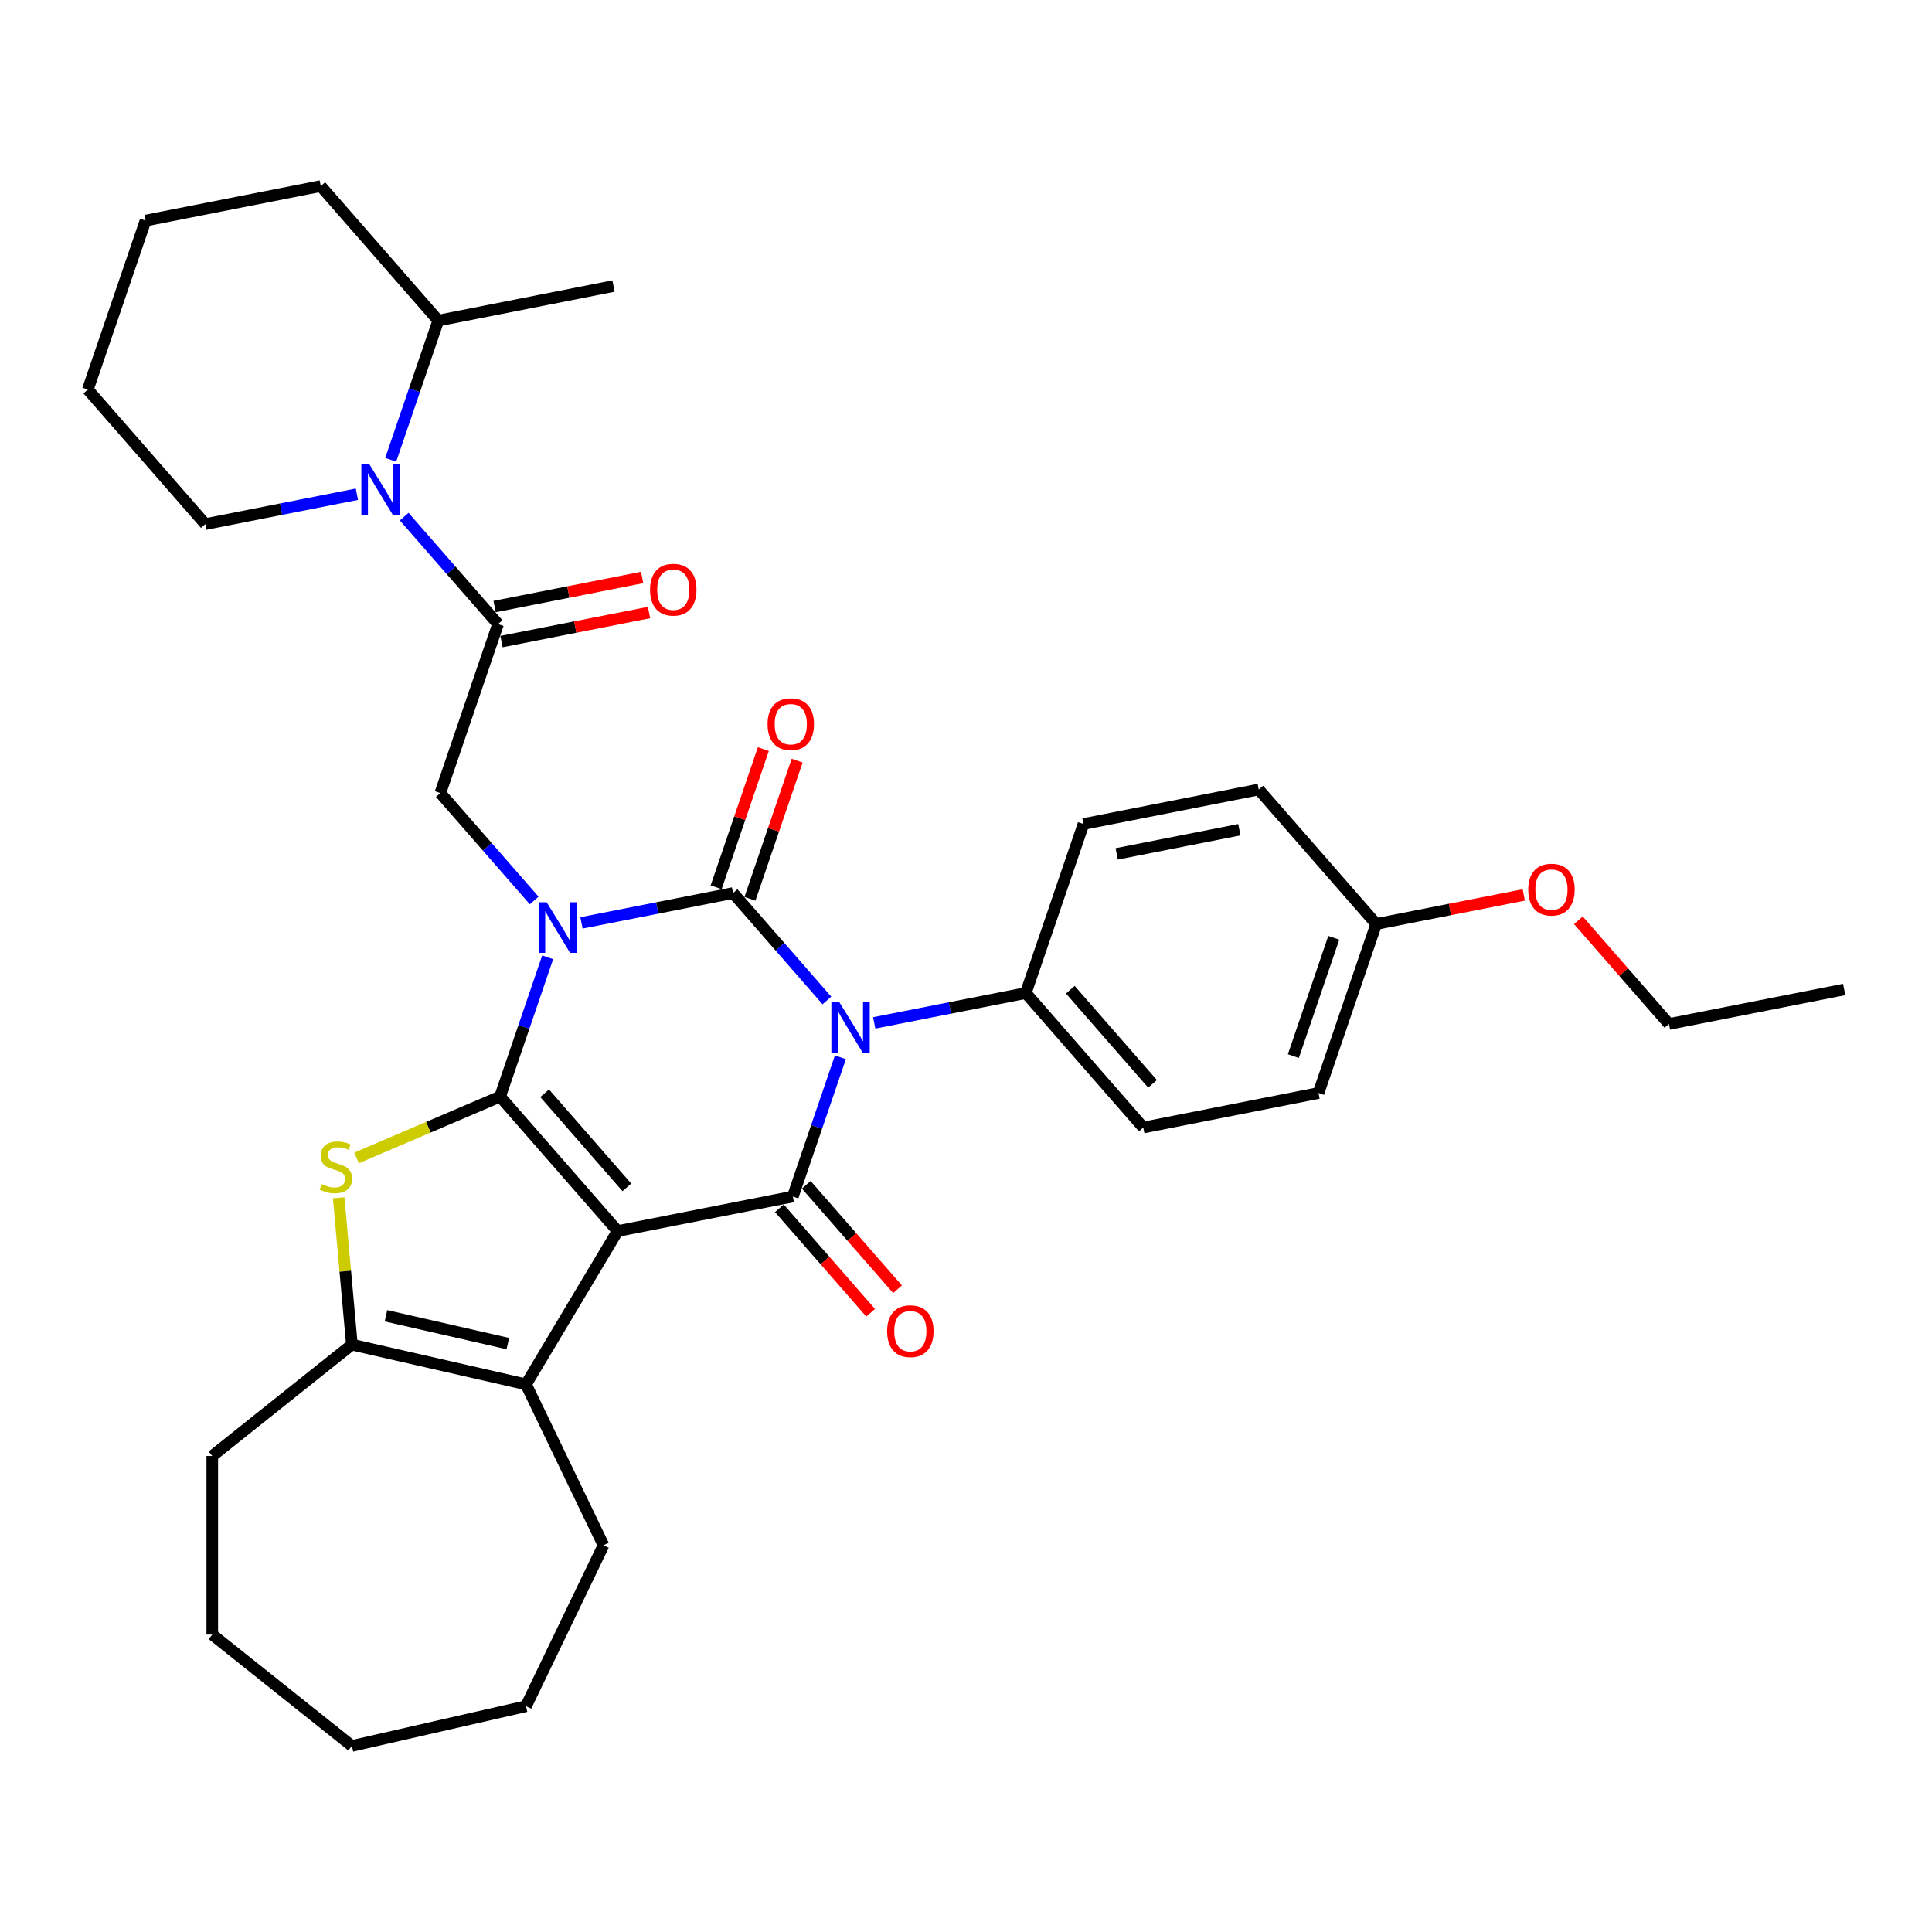 <?xml version='1.0' encoding='iso-8859-1'?>
<svg version='1.1' baseProfile='full'
              xmlns='http://www.w3.org/2000/svg'
                      xmlns:rdkit='http://www.rdkit.org/xml'
                      xmlns:xlink='http://www.w3.org/1999/xlink'
                  xml:space='preserve'
width='1000px' height='1000px' viewBox='0 0 1000 1000'>
<!-- END OF HEADER -->
<rect style='opacity:1.0;fill:#FFFFFF;stroke:none' width='1000' height='1000' x='0' y='0'> </rect>
<path class='bond-0' d='M 283.471,495.506 L 271.162,531.544' style='fill:none;fill-rule:evenodd;stroke:#0000FF;stroke-width:6px;stroke-linecap:butt;stroke-linejoin:miter;stroke-opacity:1' />
<path class='bond-0' d='M 271.162,531.544 L 258.854,567.583' style='fill:none;fill-rule:evenodd;stroke:#000000;stroke-width:6px;stroke-linecap:butt;stroke-linejoin:miter;stroke-opacity:1' />
<path class='bond-2' d='M 300.97,477.695 L 340.198,469.968' style='fill:none;fill-rule:evenodd;stroke:#0000FF;stroke-width:6px;stroke-linecap:butt;stroke-linejoin:miter;stroke-opacity:1' />
<path class='bond-2' d='M 340.198,469.968 L 379.427,462.241' style='fill:none;fill-rule:evenodd;stroke:#000000;stroke-width:6px;stroke-linecap:butt;stroke-linejoin:miter;stroke-opacity:1' />
<path class='bond-8' d='M 276.492,466.097 L 252.202,438.295' style='fill:none;fill-rule:evenodd;stroke:#0000FF;stroke-width:6px;stroke-linecap:butt;stroke-linejoin:miter;stroke-opacity:1' />
<path class='bond-8' d='M 252.202,438.295 L 227.912,410.492' style='fill:none;fill-rule:evenodd;stroke:#000000;stroke-width:6px;stroke-linecap:butt;stroke-linejoin:miter;stroke-opacity:1' />
<path class='bond-1' d='M 258.854,567.583 L 319.673,637.196' style='fill:none;fill-rule:evenodd;stroke:#000000;stroke-width:6px;stroke-linecap:butt;stroke-linejoin:miter;stroke-opacity:1' />
<path class='bond-1' d='M 281.899,565.861 L 324.472,614.59' style='fill:none;fill-rule:evenodd;stroke:#000000;stroke-width:6px;stroke-linecap:butt;stroke-linejoin:miter;stroke-opacity:1' />
<path class='bond-5' d='M 258.854,567.583 L 221.706,583.461' style='fill:none;fill-rule:evenodd;stroke:#000000;stroke-width:6px;stroke-linecap:butt;stroke-linejoin:miter;stroke-opacity:1' />
<path class='bond-5' d='M 221.706,583.461 L 184.558,599.338' style='fill:none;fill-rule:evenodd;stroke:#CCCC00;stroke-width:6px;stroke-linecap:butt;stroke-linejoin:miter;stroke-opacity:1' />
<path class='bond-6' d='M 319.673,637.196 L 272.261,716.55' style='fill:none;fill-rule:evenodd;stroke:#000000;stroke-width:6px;stroke-linecap:butt;stroke-linejoin:miter;stroke-opacity:1' />
<path class='bond-34' d='M 319.673,637.196 L 410.369,619.331' style='fill:none;fill-rule:evenodd;stroke:#000000;stroke-width:6px;stroke-linecap:butt;stroke-linejoin:miter;stroke-opacity:1' />
<path class='bond-3' d='M 379.427,462.241 L 403.717,490.043' style='fill:none;fill-rule:evenodd;stroke:#000000;stroke-width:6px;stroke-linecap:butt;stroke-linejoin:miter;stroke-opacity:1' />
<path class='bond-3' d='M 403.717,490.043 L 428.007,517.846' style='fill:none;fill-rule:evenodd;stroke:#0000FF;stroke-width:6px;stroke-linecap:butt;stroke-linejoin:miter;stroke-opacity:1' />
<path class='bond-12' d='M 388.175,465.229 L 400.388,429.468' style='fill:none;fill-rule:evenodd;stroke:#000000;stroke-width:6px;stroke-linecap:butt;stroke-linejoin:miter;stroke-opacity:1' />
<path class='bond-12' d='M 400.388,429.468 L 412.602,393.706' style='fill:none;fill-rule:evenodd;stroke:#FF0000;stroke-width:6px;stroke-linecap:butt;stroke-linejoin:miter;stroke-opacity:1' />
<path class='bond-12' d='M 370.679,459.253 L 382.893,423.492' style='fill:none;fill-rule:evenodd;stroke:#000000;stroke-width:6px;stroke-linecap:butt;stroke-linejoin:miter;stroke-opacity:1' />
<path class='bond-12' d='M 382.893,423.492 L 395.107,387.731' style='fill:none;fill-rule:evenodd;stroke:#FF0000;stroke-width:6px;stroke-linecap:butt;stroke-linejoin:miter;stroke-opacity:1' />
<path class='bond-4' d='M 434.986,547.254 L 422.677,583.293' style='fill:none;fill-rule:evenodd;stroke:#0000FF;stroke-width:6px;stroke-linecap:butt;stroke-linejoin:miter;stroke-opacity:1' />
<path class='bond-4' d='M 422.677,583.293 L 410.369,619.331' style='fill:none;fill-rule:evenodd;stroke:#000000;stroke-width:6px;stroke-linecap:butt;stroke-linejoin:miter;stroke-opacity:1' />
<path class='bond-11' d='M 452.485,529.443 L 491.713,521.717' style='fill:none;fill-rule:evenodd;stroke:#0000FF;stroke-width:6px;stroke-linecap:butt;stroke-linejoin:miter;stroke-opacity:1' />
<path class='bond-11' d='M 491.713,521.717 L 530.942,513.99' style='fill:none;fill-rule:evenodd;stroke:#000000;stroke-width:6px;stroke-linecap:butt;stroke-linejoin:miter;stroke-opacity:1' />
<path class='bond-13' d='M 403.407,625.413 L 427.025,652.446' style='fill:none;fill-rule:evenodd;stroke:#000000;stroke-width:6px;stroke-linecap:butt;stroke-linejoin:miter;stroke-opacity:1' />
<path class='bond-13' d='M 427.025,652.446 L 450.642,679.478' style='fill:none;fill-rule:evenodd;stroke:#FF0000;stroke-width:6px;stroke-linecap:butt;stroke-linejoin:miter;stroke-opacity:1' />
<path class='bond-13' d='M 417.33,613.25 L 440.948,640.282' style='fill:none;fill-rule:evenodd;stroke:#000000;stroke-width:6px;stroke-linecap:butt;stroke-linejoin:miter;stroke-opacity:1' />
<path class='bond-13' d='M 440.948,640.282 L 464.565,667.314' style='fill:none;fill-rule:evenodd;stroke:#FF0000;stroke-width:6px;stroke-linecap:butt;stroke-linejoin:miter;stroke-opacity:1' />
<path class='bond-7' d='M 175.3,619.979 L 178.72,657.98' style='fill:none;fill-rule:evenodd;stroke:#CCCC00;stroke-width:6px;stroke-linecap:butt;stroke-linejoin:miter;stroke-opacity:1' />
<path class='bond-7' d='M 178.72,657.98 L 182.14,695.98' style='fill:none;fill-rule:evenodd;stroke:#000000;stroke-width:6px;stroke-linecap:butt;stroke-linejoin:miter;stroke-opacity:1' />
<path class='bond-19' d='M 272.261,716.55 L 312.368,799.834' style='fill:none;fill-rule:evenodd;stroke:#000000;stroke-width:6px;stroke-linecap:butt;stroke-linejoin:miter;stroke-opacity:1' />
<path class='bond-35' d='M 272.261,716.55 L 182.14,695.98' style='fill:none;fill-rule:evenodd;stroke:#000000;stroke-width:6px;stroke-linecap:butt;stroke-linejoin:miter;stroke-opacity:1' />
<path class='bond-35' d='M 262.857,695.44 L 199.772,681.041' style='fill:none;fill-rule:evenodd;stroke:#000000;stroke-width:6px;stroke-linecap:butt;stroke-linejoin:miter;stroke-opacity:1' />
<path class='bond-23' d='M 182.14,695.98 L 109.868,753.615' style='fill:none;fill-rule:evenodd;stroke:#000000;stroke-width:6px;stroke-linecap:butt;stroke-linejoin:miter;stroke-opacity:1' />
<path class='bond-9' d='M 227.912,410.492 L 257.789,323.015' style='fill:none;fill-rule:evenodd;stroke:#000000;stroke-width:6px;stroke-linecap:butt;stroke-linejoin:miter;stroke-opacity:1' />
<path class='bond-10' d='M 257.789,323.015 L 233.499,295.213' style='fill:none;fill-rule:evenodd;stroke:#000000;stroke-width:6px;stroke-linecap:butt;stroke-linejoin:miter;stroke-opacity:1' />
<path class='bond-10' d='M 233.499,295.213 L 209.209,267.411' style='fill:none;fill-rule:evenodd;stroke:#0000FF;stroke-width:6px;stroke-linecap:butt;stroke-linejoin:miter;stroke-opacity:1' />
<path class='bond-14' d='M 259.575,332.085 L 297.759,324.564' style='fill:none;fill-rule:evenodd;stroke:#000000;stroke-width:6px;stroke-linecap:butt;stroke-linejoin:miter;stroke-opacity:1' />
<path class='bond-14' d='M 297.759,324.564 L 335.943,317.043' style='fill:none;fill-rule:evenodd;stroke:#FF0000;stroke-width:6px;stroke-linecap:butt;stroke-linejoin:miter;stroke-opacity:1' />
<path class='bond-14' d='M 256.002,313.946 L 294.186,306.424' style='fill:none;fill-rule:evenodd;stroke:#000000;stroke-width:6px;stroke-linecap:butt;stroke-linejoin:miter;stroke-opacity:1' />
<path class='bond-14' d='M 294.186,306.424 L 332.37,298.903' style='fill:none;fill-rule:evenodd;stroke:#FF0000;stroke-width:6px;stroke-linecap:butt;stroke-linejoin:miter;stroke-opacity:1' />
<path class='bond-15' d='M 202.23,238.002 L 214.538,201.963' style='fill:none;fill-rule:evenodd;stroke:#0000FF;stroke-width:6px;stroke-linecap:butt;stroke-linejoin:miter;stroke-opacity:1' />
<path class='bond-15' d='M 214.538,201.963 L 226.847,165.925' style='fill:none;fill-rule:evenodd;stroke:#000000;stroke-width:6px;stroke-linecap:butt;stroke-linejoin:miter;stroke-opacity:1' />
<path class='bond-20' d='M 184.731,255.813 L 145.502,263.54' style='fill:none;fill-rule:evenodd;stroke:#0000FF;stroke-width:6px;stroke-linecap:butt;stroke-linejoin:miter;stroke-opacity:1' />
<path class='bond-20' d='M 145.502,263.54 L 106.274,271.267' style='fill:none;fill-rule:evenodd;stroke:#000000;stroke-width:6px;stroke-linecap:butt;stroke-linejoin:miter;stroke-opacity:1' />
<path class='bond-16' d='M 530.942,513.99 L 591.761,583.603' style='fill:none;fill-rule:evenodd;stroke:#000000;stroke-width:6px;stroke-linecap:butt;stroke-linejoin:miter;stroke-opacity:1' />
<path class='bond-16' d='M 553.987,512.268 L 596.561,560.997' style='fill:none;fill-rule:evenodd;stroke:#000000;stroke-width:6px;stroke-linecap:butt;stroke-linejoin:miter;stroke-opacity:1' />
<path class='bond-17' d='M 530.942,513.99 L 560.819,426.512' style='fill:none;fill-rule:evenodd;stroke:#000000;stroke-width:6px;stroke-linecap:butt;stroke-linejoin:miter;stroke-opacity:1' />
<path class='bond-25' d='M 226.847,165.925 L 317.543,148.061' style='fill:none;fill-rule:evenodd;stroke:#000000;stroke-width:6px;stroke-linecap:butt;stroke-linejoin:miter;stroke-opacity:1' />
<path class='bond-26' d='M 226.847,165.925 L 166.028,96.312' style='fill:none;fill-rule:evenodd;stroke:#000000;stroke-width:6px;stroke-linecap:butt;stroke-linejoin:miter;stroke-opacity:1' />
<path class='bond-22' d='M 591.761,583.603 L 682.457,565.738' style='fill:none;fill-rule:evenodd;stroke:#000000;stroke-width:6px;stroke-linecap:butt;stroke-linejoin:miter;stroke-opacity:1' />
<path class='bond-21' d='M 560.819,426.512 L 651.515,408.648' style='fill:none;fill-rule:evenodd;stroke:#000000;stroke-width:6px;stroke-linecap:butt;stroke-linejoin:miter;stroke-opacity:1' />
<path class='bond-21' d='M 577.996,441.972 L 641.484,429.467' style='fill:none;fill-rule:evenodd;stroke:#000000;stroke-width:6px;stroke-linecap:butt;stroke-linejoin:miter;stroke-opacity:1' />
<path class='bond-18' d='M 712.334,478.261 L 651.515,408.648' style='fill:none;fill-rule:evenodd;stroke:#000000;stroke-width:6px;stroke-linecap:butt;stroke-linejoin:miter;stroke-opacity:1' />
<path class='bond-24' d='M 712.334,478.261 L 750.518,470.74' style='fill:none;fill-rule:evenodd;stroke:#000000;stroke-width:6px;stroke-linecap:butt;stroke-linejoin:miter;stroke-opacity:1' />
<path class='bond-24' d='M 750.518,470.74 L 788.702,463.219' style='fill:none;fill-rule:evenodd;stroke:#FF0000;stroke-width:6px;stroke-linecap:butt;stroke-linejoin:miter;stroke-opacity:1' />
<path class='bond-36' d='M 712.334,478.261 L 682.457,565.738' style='fill:none;fill-rule:evenodd;stroke:#000000;stroke-width:6px;stroke-linecap:butt;stroke-linejoin:miter;stroke-opacity:1' />
<path class='bond-36' d='M 690.357,485.407 L 669.443,546.641' style='fill:none;fill-rule:evenodd;stroke:#000000;stroke-width:6px;stroke-linecap:butt;stroke-linejoin:miter;stroke-opacity:1' />
<path class='bond-29' d='M 312.368,799.834 L 272.261,883.119' style='fill:none;fill-rule:evenodd;stroke:#000000;stroke-width:6px;stroke-linecap:butt;stroke-linejoin:miter;stroke-opacity:1' />
<path class='bond-28' d='M 106.274,271.267 L 45.455,201.654' style='fill:none;fill-rule:evenodd;stroke:#000000;stroke-width:6px;stroke-linecap:butt;stroke-linejoin:miter;stroke-opacity:1' />
<path class='bond-30' d='M 109.868,753.615 L 109.868,846.053' style='fill:none;fill-rule:evenodd;stroke:#000000;stroke-width:6px;stroke-linecap:butt;stroke-linejoin:miter;stroke-opacity:1' />
<path class='bond-27' d='M 816.97,476.352 L 840.41,503.181' style='fill:none;fill-rule:evenodd;stroke:#FF0000;stroke-width:6px;stroke-linecap:butt;stroke-linejoin:miter;stroke-opacity:1' />
<path class='bond-27' d='M 840.41,503.181 L 863.849,530.01' style='fill:none;fill-rule:evenodd;stroke:#000000;stroke-width:6px;stroke-linecap:butt;stroke-linejoin:miter;stroke-opacity:1' />
<path class='bond-37' d='M 166.028,96.312 L 75.332,114.176' style='fill:none;fill-rule:evenodd;stroke:#000000;stroke-width:6px;stroke-linecap:butt;stroke-linejoin:miter;stroke-opacity:1' />
<path class='bond-31' d='M 863.849,530.01 L 954.545,512.145' style='fill:none;fill-rule:evenodd;stroke:#000000;stroke-width:6px;stroke-linecap:butt;stroke-linejoin:miter;stroke-opacity:1' />
<path class='bond-32' d='M 45.455,201.654 L 75.332,114.176' style='fill:none;fill-rule:evenodd;stroke:#000000;stroke-width:6px;stroke-linecap:butt;stroke-linejoin:miter;stroke-opacity:1' />
<path class='bond-38' d='M 272.261,883.119 L 182.14,903.688' style='fill:none;fill-rule:evenodd;stroke:#000000;stroke-width:6px;stroke-linecap:butt;stroke-linejoin:miter;stroke-opacity:1' />
<path class='bond-33' d='M 109.868,846.053 L 182.14,903.688' style='fill:none;fill-rule:evenodd;stroke:#000000;stroke-width:6px;stroke-linecap:butt;stroke-linejoin:miter;stroke-opacity:1' />
<path  class='atom-0' d='M 282.944 467.016
L 291.522 480.882
Q 292.373 482.25, 293.741 484.727
Q 295.109 487.205, 295.183 487.353
L 295.183 467.016
L 298.659 467.016
L 298.659 493.195
L 295.072 493.195
L 285.865 478.035
Q 284.793 476.26, 283.647 474.226
Q 282.537 472.193, 282.204 471.564
L 282.204 493.195
L 278.803 493.195
L 278.803 467.016
L 282.944 467.016
' fill='#0000FF'/>
<path  class='atom-4' d='M 434.459 518.765
L 443.037 532.631
Q 443.888 533.999, 445.256 536.476
Q 446.624 538.953, 446.698 539.101
L 446.698 518.765
L 450.174 518.765
L 450.174 544.943
L 446.587 544.943
L 437.38 529.783
Q 436.308 528.009, 435.162 525.975
Q 434.052 523.941, 433.72 523.313
L 433.72 544.943
L 430.318 544.943
L 430.318 518.765
L 434.459 518.765
' fill='#0000FF'/>
<path  class='atom-6' d='M 166.458 612.899
Q 166.754 613.009, 167.974 613.527
Q 169.195 614.045, 170.526 614.378
Q 171.894 614.673, 173.225 614.673
Q 175.702 614.673, 177.144 613.49
Q 178.586 612.27, 178.586 610.162
Q 178.586 608.72, 177.847 607.833
Q 177.144 606.946, 176.035 606.465
Q 174.926 605.984, 173.077 605.43
Q 170.748 604.727, 169.343 604.061
Q 167.974 603.396, 166.976 601.991
Q 166.015 600.586, 166.015 598.219
Q 166.015 594.928, 168.233 592.895
Q 170.489 590.861, 174.926 590.861
Q 177.958 590.861, 181.397 592.303
L 180.546 595.15
Q 177.403 593.856, 175.037 593.856
Q 172.485 593.856, 171.08 594.928
Q 169.675 595.964, 169.712 597.776
Q 169.712 599.181, 170.415 600.031
Q 171.154 600.882, 172.19 601.362
Q 173.262 601.843, 175.037 602.398
Q 177.403 603.137, 178.808 603.877
Q 180.213 604.616, 181.212 606.132
Q 182.247 607.611, 182.247 610.162
Q 182.247 613.786, 179.807 615.746
Q 177.403 617.668, 173.373 617.668
Q 171.043 617.668, 169.269 617.151
Q 167.531 616.67, 165.46 615.82
L 166.458 612.899
' fill='#CCCC00'/>
<path  class='atom-11' d='M 191.183 240.313
L 199.761 254.179
Q 200.612 255.547, 201.98 258.024
Q 203.348 260.501, 203.422 260.649
L 203.422 240.313
L 206.898 240.313
L 206.898 266.492
L 203.311 266.492
L 194.104 251.332
Q 193.032 249.557, 191.886 247.523
Q 190.776 245.489, 190.444 244.861
L 190.444 266.492
L 187.042 266.492
L 187.042 240.313
L 191.183 240.313
' fill='#0000FF'/>
<path  class='atom-13' d='M 397.287 374.838
Q 397.287 368.552, 400.393 365.039
Q 403.499 361.527, 409.304 361.527
Q 415.109 361.527, 418.215 365.039
Q 421.321 368.552, 421.321 374.838
Q 421.321 381.198, 418.178 384.821
Q 415.035 388.408, 409.304 388.408
Q 403.536 388.408, 400.393 384.821
Q 397.287 381.235, 397.287 374.838
M 409.304 385.45
Q 413.297 385.45, 415.442 382.788
Q 417.623 380.088, 417.623 374.838
Q 417.623 369.698, 415.442 367.11
Q 413.297 364.485, 409.304 364.485
Q 405.311 364.485, 403.129 367.073
Q 400.984 369.661, 400.984 374.838
Q 400.984 380.125, 403.129 382.788
Q 405.311 385.45, 409.304 385.45
' fill='#FF0000'/>
<path  class='atom-14' d='M 459.171 689.018
Q 459.171 682.733, 462.277 679.22
Q 465.383 675.707, 471.188 675.707
Q 476.993 675.707, 480.099 679.22
Q 483.205 682.733, 483.205 689.018
Q 483.205 695.378, 480.062 699.002
Q 476.919 702.588, 471.188 702.588
Q 465.42 702.588, 462.277 699.002
Q 459.171 695.415, 459.171 689.018
M 471.188 699.63
Q 475.181 699.63, 477.326 696.968
Q 479.507 694.269, 479.507 689.018
Q 479.507 683.879, 477.326 681.29
Q 475.181 678.665, 471.188 678.665
Q 467.194 678.665, 465.013 681.254
Q 462.868 683.842, 462.868 689.018
Q 462.868 694.306, 465.013 696.968
Q 467.194 699.63, 471.188 699.63
' fill='#FF0000'/>
<path  class='atom-15' d='M 336.468 305.225
Q 336.468 298.939, 339.574 295.426
Q 342.68 291.914, 348.485 291.914
Q 354.29 291.914, 357.396 295.426
Q 360.502 298.939, 360.502 305.225
Q 360.502 311.585, 357.359 315.208
Q 354.216 318.795, 348.485 318.795
Q 342.717 318.795, 339.574 315.208
Q 336.468 311.622, 336.468 305.225
M 348.485 315.837
Q 352.478 315.837, 354.623 313.175
Q 356.804 310.475, 356.804 305.225
Q 356.804 300.085, 354.623 297.497
Q 352.478 294.872, 348.485 294.872
Q 344.491 294.872, 342.31 297.46
Q 340.165 300.048, 340.165 305.225
Q 340.165 310.512, 342.31 313.175
Q 344.491 315.837, 348.485 315.837
' fill='#FF0000'/>
<path  class='atom-25' d='M 791.013 460.471
Q 791.013 454.185, 794.119 450.672
Q 797.225 447.16, 803.03 447.16
Q 808.835 447.16, 811.941 450.672
Q 815.047 454.185, 815.047 460.471
Q 815.047 466.831, 811.904 470.454
Q 808.762 474.041, 803.03 474.041
Q 797.262 474.041, 794.119 470.454
Q 791.013 466.867, 791.013 460.471
M 803.03 471.083
Q 807.024 471.083, 809.168 468.42
Q 811.35 465.721, 811.35 460.471
Q 811.35 455.331, 809.168 452.743
Q 807.024 450.118, 803.03 450.118
Q 799.037 450.118, 796.855 452.706
Q 794.711 455.294, 794.711 460.471
Q 794.711 465.758, 796.855 468.42
Q 799.037 471.083, 803.03 471.083
' fill='#FF0000'/>
</svg>
